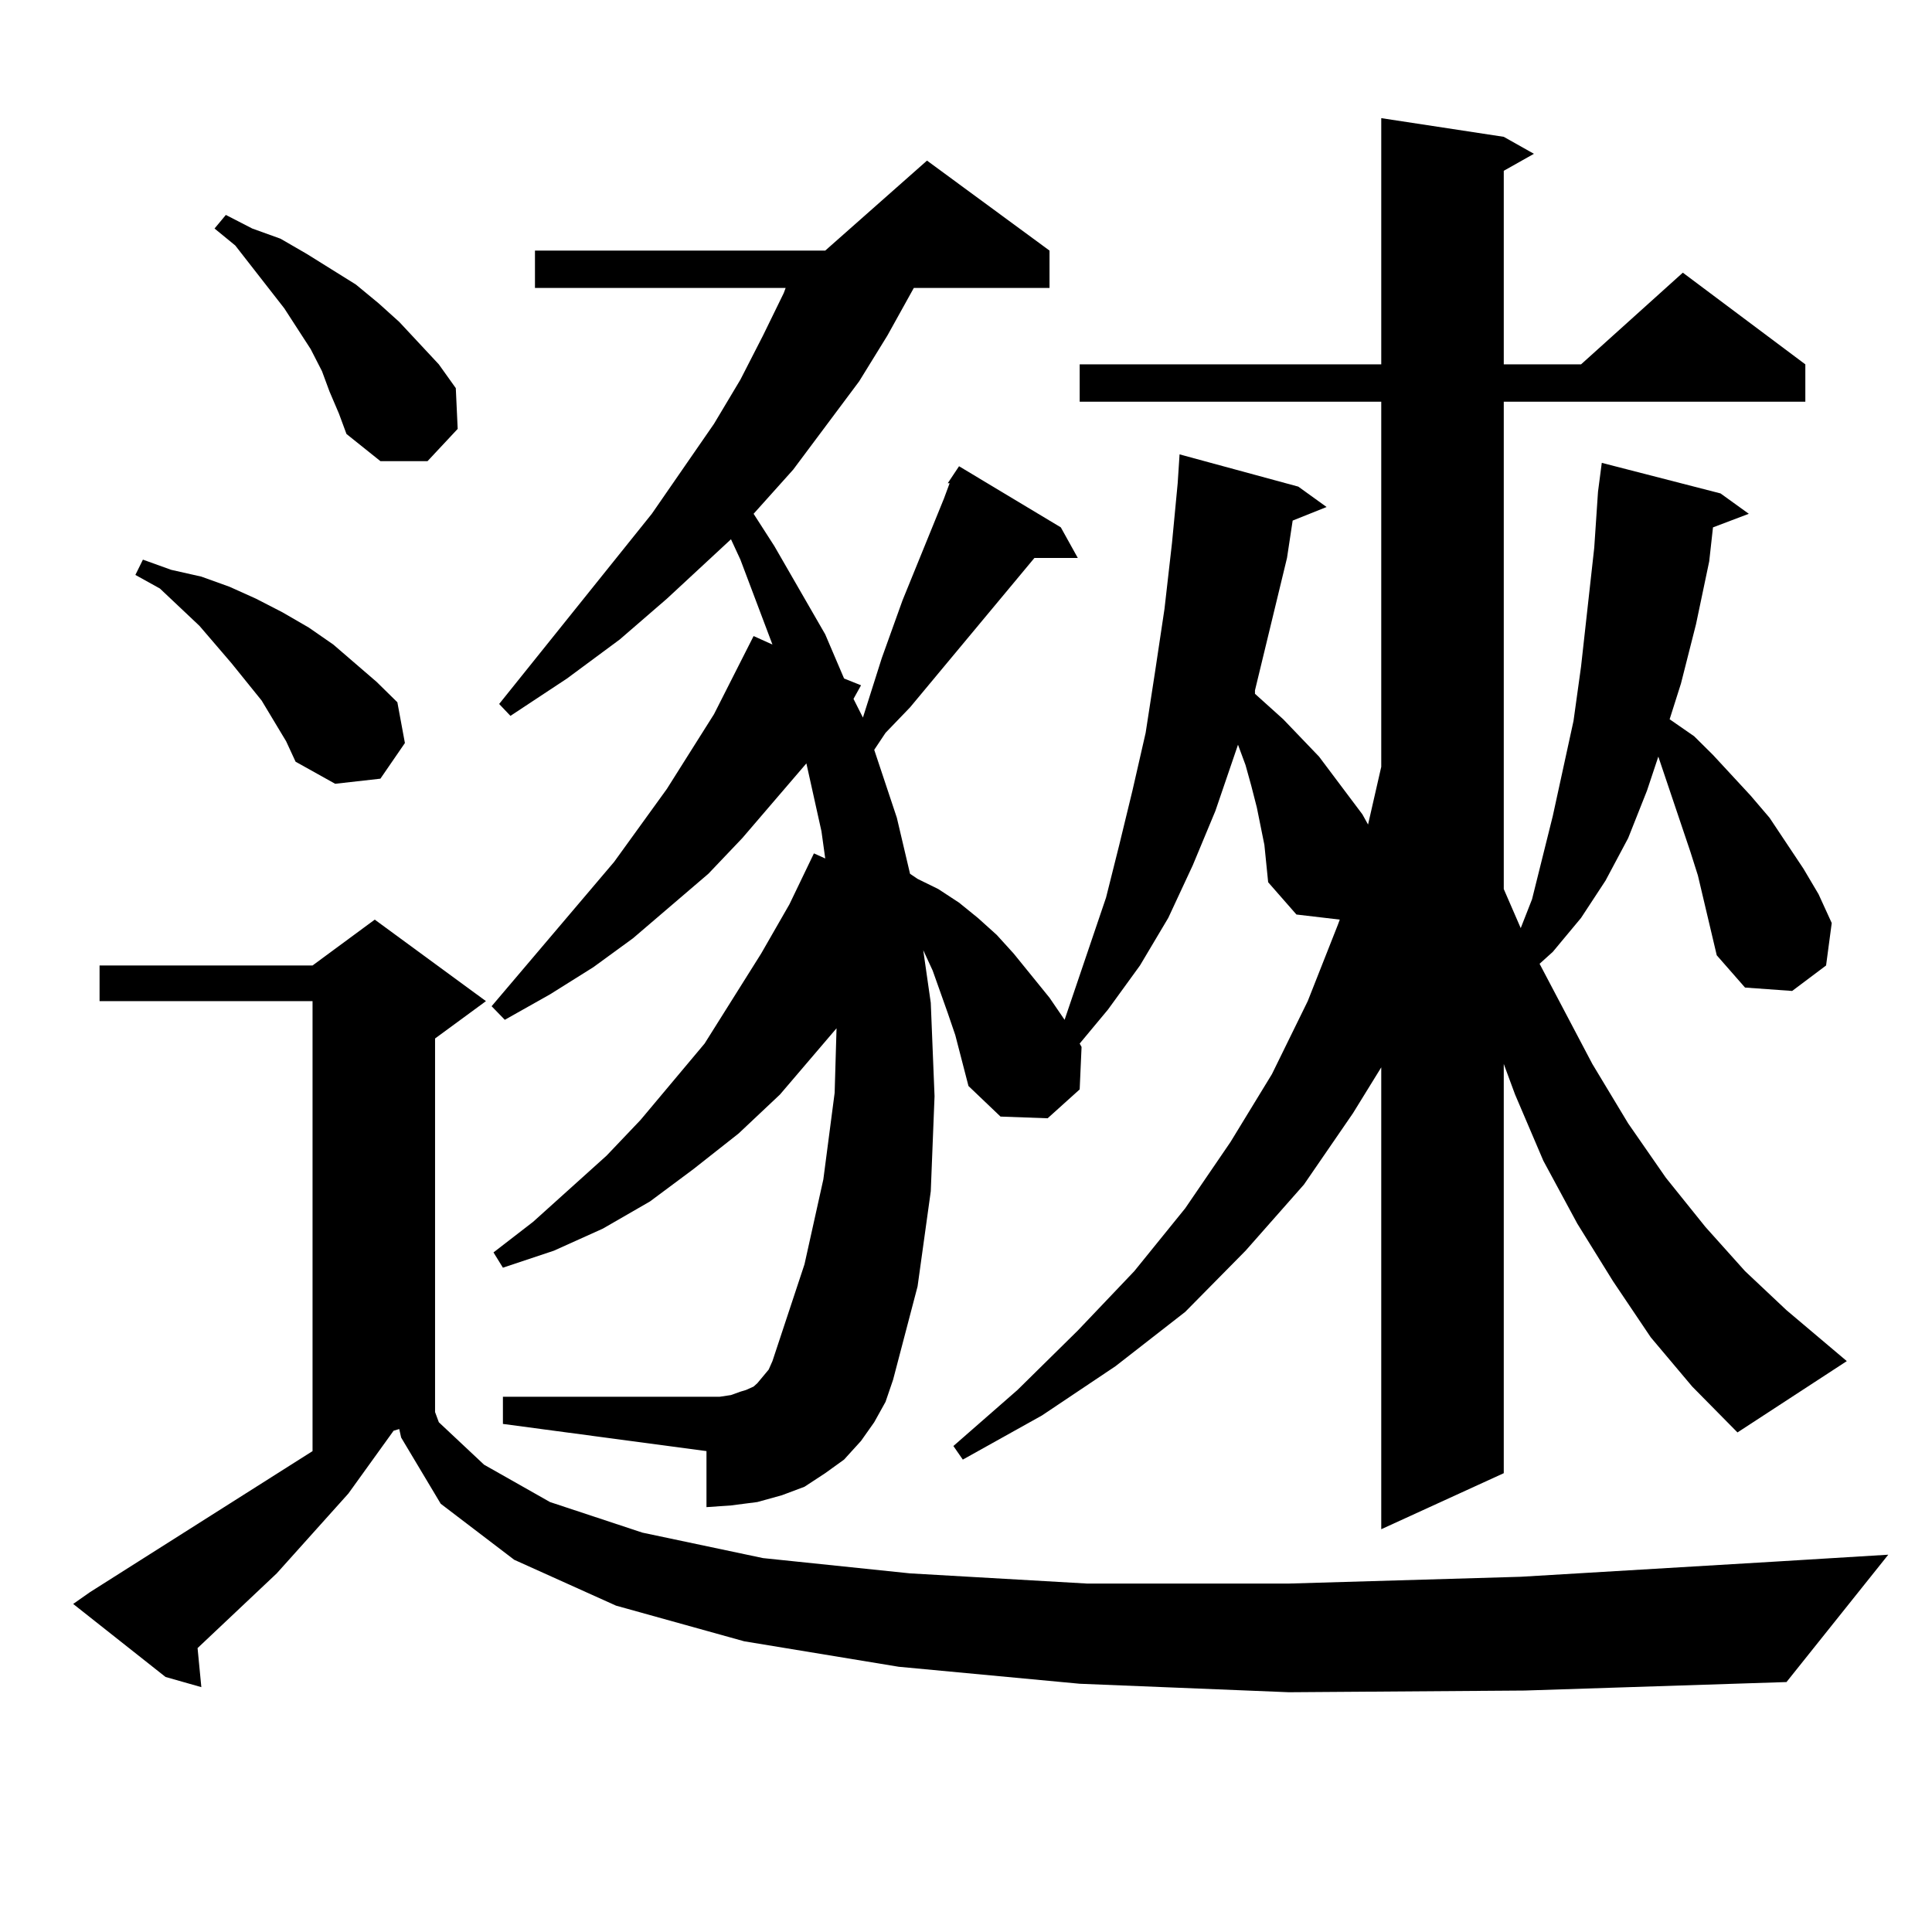 <?xml version="1.0" encoding="utf-8"?>
<!-- Generator: Adobe Illustrator 16.0.0, SVG Export Plug-In . SVG Version: 6.00 Build 0)  -->
<!DOCTYPE svg PUBLIC "-//W3C//DTD SVG 1.1//EN" "http://www.w3.org/Graphics/SVG/1.1/DTD/svg11.dtd">
<svg version="1.1" id="图层_1" xmlns="http://www.w3.org/2000/svg" xmlns:xlink="http://www.w3.org/1999/xlink" x="0px" y="0px"
	 width="1000px" height="1000px" viewBox="0 0 1000 1000" enable-background="new 0 0 1000 1000" xml:space="preserve">
<path d="M667.13,875.898l-108.29-4.395l-93.656-8.789l-79.998-13.184l-66.34-18.457l-52.682-23.73l-38.048-29.004l-20.487-34.277
	l-0.976-4.395l-2.927,0.879l-23.414,32.52l-37.072,41.309l-40.975,38.672l1.951,20.215l-18.536-5.273l-47.804-37.793l8.78-6.152
	l115.119-72.949v-232.91H51.535v-18.457h110.241l32.194-23.73l57.56,42.188l-26.341,19.336v193.359l1.951,5.273l23.414,21.973
	l34.146,19.336l47.804,15.82l62.438,13.184l76.096,7.91l91.705,5.273H667.13l119.997-3.516l132.68-7.91l57.56-3.516l-52.682,65.918
	l-135.606,4.395L667.13,875.898z M135.436,362.617l-15.609-19.336l-16.585-19.336l-20.487-19.336l-12.683-7.031l3.902-7.91
	l14.634,5.273l15.609,3.516l14.634,5.273l13.658,6.152l13.658,7.031l13.658,7.91l12.683,8.789l22.438,19.336l10.731,10.547
	l3.902,21.094l-12.683,18.457l-23.414,2.637l-20.487-11.426l-4.878-10.547L135.436,362.617z M170.557,202.656l-3.902-10.547
	l-5.854-11.426l-13.658-21.094l-25.365-32.52l-10.731-8.789l5.854-7.031l13.658,7.031l14.634,5.273l13.658,7.91l25.365,15.82
	l11.707,9.668l10.731,9.668l20.487,21.973l8.78,12.305l0.976,21.094l-15.609,16.699h-24.39l-17.561-14.063l-3.902-10.547
	L170.557,202.656z M878.832,453.145l-3.902-12.305l-16.585-49.219l-5.854,17.578l-9.756,24.609l-11.707,21.973l-12.683,19.336
	l-14.634,17.578l-6.829,6.152l27.316,51.855l18.536,30.762l19.512,28.125l20.487,25.488l20.487,22.852l21.463,20.215l31.219,26.367
	l-56.584,36.914l-23.414-23.73l-21.463-25.488l-19.512-29.004l-18.536-29.883l-17.561-32.52L784.2,566.523l-5.854-15.82V762.52
	l-63.413,29.004V552.461l-14.634,23.73l-25.365,36.914l-30.243,34.277l-31.219,31.641l-36.097,28.125l-38.048,25.488l-40.975,22.852
	l-4.878-7.031l33.17-29.004l31.219-30.762l29.268-30.762l26.341-32.52l23.414-34.277l21.463-35.156l18.536-37.793l15.609-39.551
	l0.976-2.637l-22.438-2.637l-14.634-16.699l-1.951-19.336l-1.951-9.668l-1.951-9.668l-2.927-11.426l-2.927-10.547l-3.902-10.547
	l-11.707,34.277l-11.707,28.125l-12.683,27.246l-14.634,24.609l-16.585,22.852l-14.634,17.578l0.976,1.758l-0.976,21.973
	l-16.585,14.941l-24.39-0.879l-16.585-15.82l-6.829-26.367l-3.902-11.426l-7.805-21.973l-4.878-10.547l3.902,27.246l1.951,48.34
	l-1.951,49.219l-6.829,49.219l-12.683,48.34l-3.902,11.426l-5.854,10.547l-6.829,9.668l-8.78,9.668l-9.756,7.031l-10.731,7.031
	l-11.707,4.395l-12.683,3.516l-13.658,1.758l-12.683,0.879v-29.004l-105.363-14.063v-14.063h112.192l5.854-0.879l4.878-1.758
	l2.927-0.879l3.902-1.758l1.951-1.758l2.927-3.516l2.927-3.516l1.951-4.395l16.585-50.098l9.756-43.945l5.854-44.824l0.976-33.398
	l-29.268,34.277l-21.463,20.215l-23.414,18.457l-22.438,16.699l-24.39,14.063l-25.365,11.426l-26.341,8.789l-4.878-7.91
	l20.487-15.82l38.048-34.277l17.561-18.457l33.17-39.551l29.268-46.582l14.634-25.488l12.683-26.367l5.854,2.637l-1.951-14.063
	l-7.805-35.156l-33.17,38.672l-17.561,18.457l-39.023,33.398l-20.487,14.941L284.7,514.668l-23.414,13.184l-6.829-7.031
	l63.413-74.707l27.316-37.793l24.39-38.672l20.487-40.43l9.756,4.395l-16.585-43.945l-4.878-10.547l-33.17,30.762l-24.39,21.094
	l-27.316,20.215l-29.268,19.336l-5.854-6.152l79.022-98.438l32.194-46.582l13.658-22.852l11.707-22.852l10.731-21.973l0.976-2.637
	H276.896v-19.336h150.24l52.682-46.582l63.413,46.582v19.336h-70.242l-13.658,24.609l-14.634,23.73l-34.146,45.703l-20.487,22.852
	l10.731,16.699l26.341,45.703l9.756,22.852l8.78,3.516l-3.902,7.031l4.878,9.668l9.756-30.762l10.731-29.883l21.463-52.734
	l2.927-7.91h-0.976l5.854-8.789l52.682,31.641l8.78,15.82h-22.438l-64.389,77.344l-12.683,13.184l-5.854,8.789l11.707,35.156
	l6.829,29.004l3.902,2.637l10.731,5.273l10.731,7.031l9.756,7.91l9.756,8.789l8.78,9.668l18.536,22.852l7.805,11.426l21.463-63.281
	l6.829-27.246l6.829-28.125l6.829-29.883l4.878-31.641l4.878-32.52l3.902-34.277l2.927-30.762l0.976-14.941l61.462,16.699
	l14.634,10.547l-17.561,7.031l-2.927,19.336l-16.585,68.555v1.758l14.634,13.184l18.536,19.336l22.438,29.883l2.927,5.273
	l6.829-29.883V207.93H558.84v-19.336h156.094V61.152l63.413,9.668l15.609,8.789l-15.609,8.789v100.195h39.999l52.682-47.461
	l63.413,47.461v19.336H778.347v252.246l8.78,20.215l5.854-14.941l10.731-43.066l10.731-49.219l3.902-28.125l6.829-61.523
	l1.951-29.004l1.951-14.941l61.462,15.82l14.634,10.547l-18.536,7.031l-1.951,17.578l-6.829,32.52l-7.805,30.762l-5.854,18.457
	l12.683,8.789l9.756,9.668l19.512,21.094l9.756,11.426l17.561,26.367l7.805,13.184l6.829,14.941l-2.927,21.973l-17.561,13.184
	l-24.39-1.758l-14.634-16.699L878.832,453.145z"/>
</svg>
